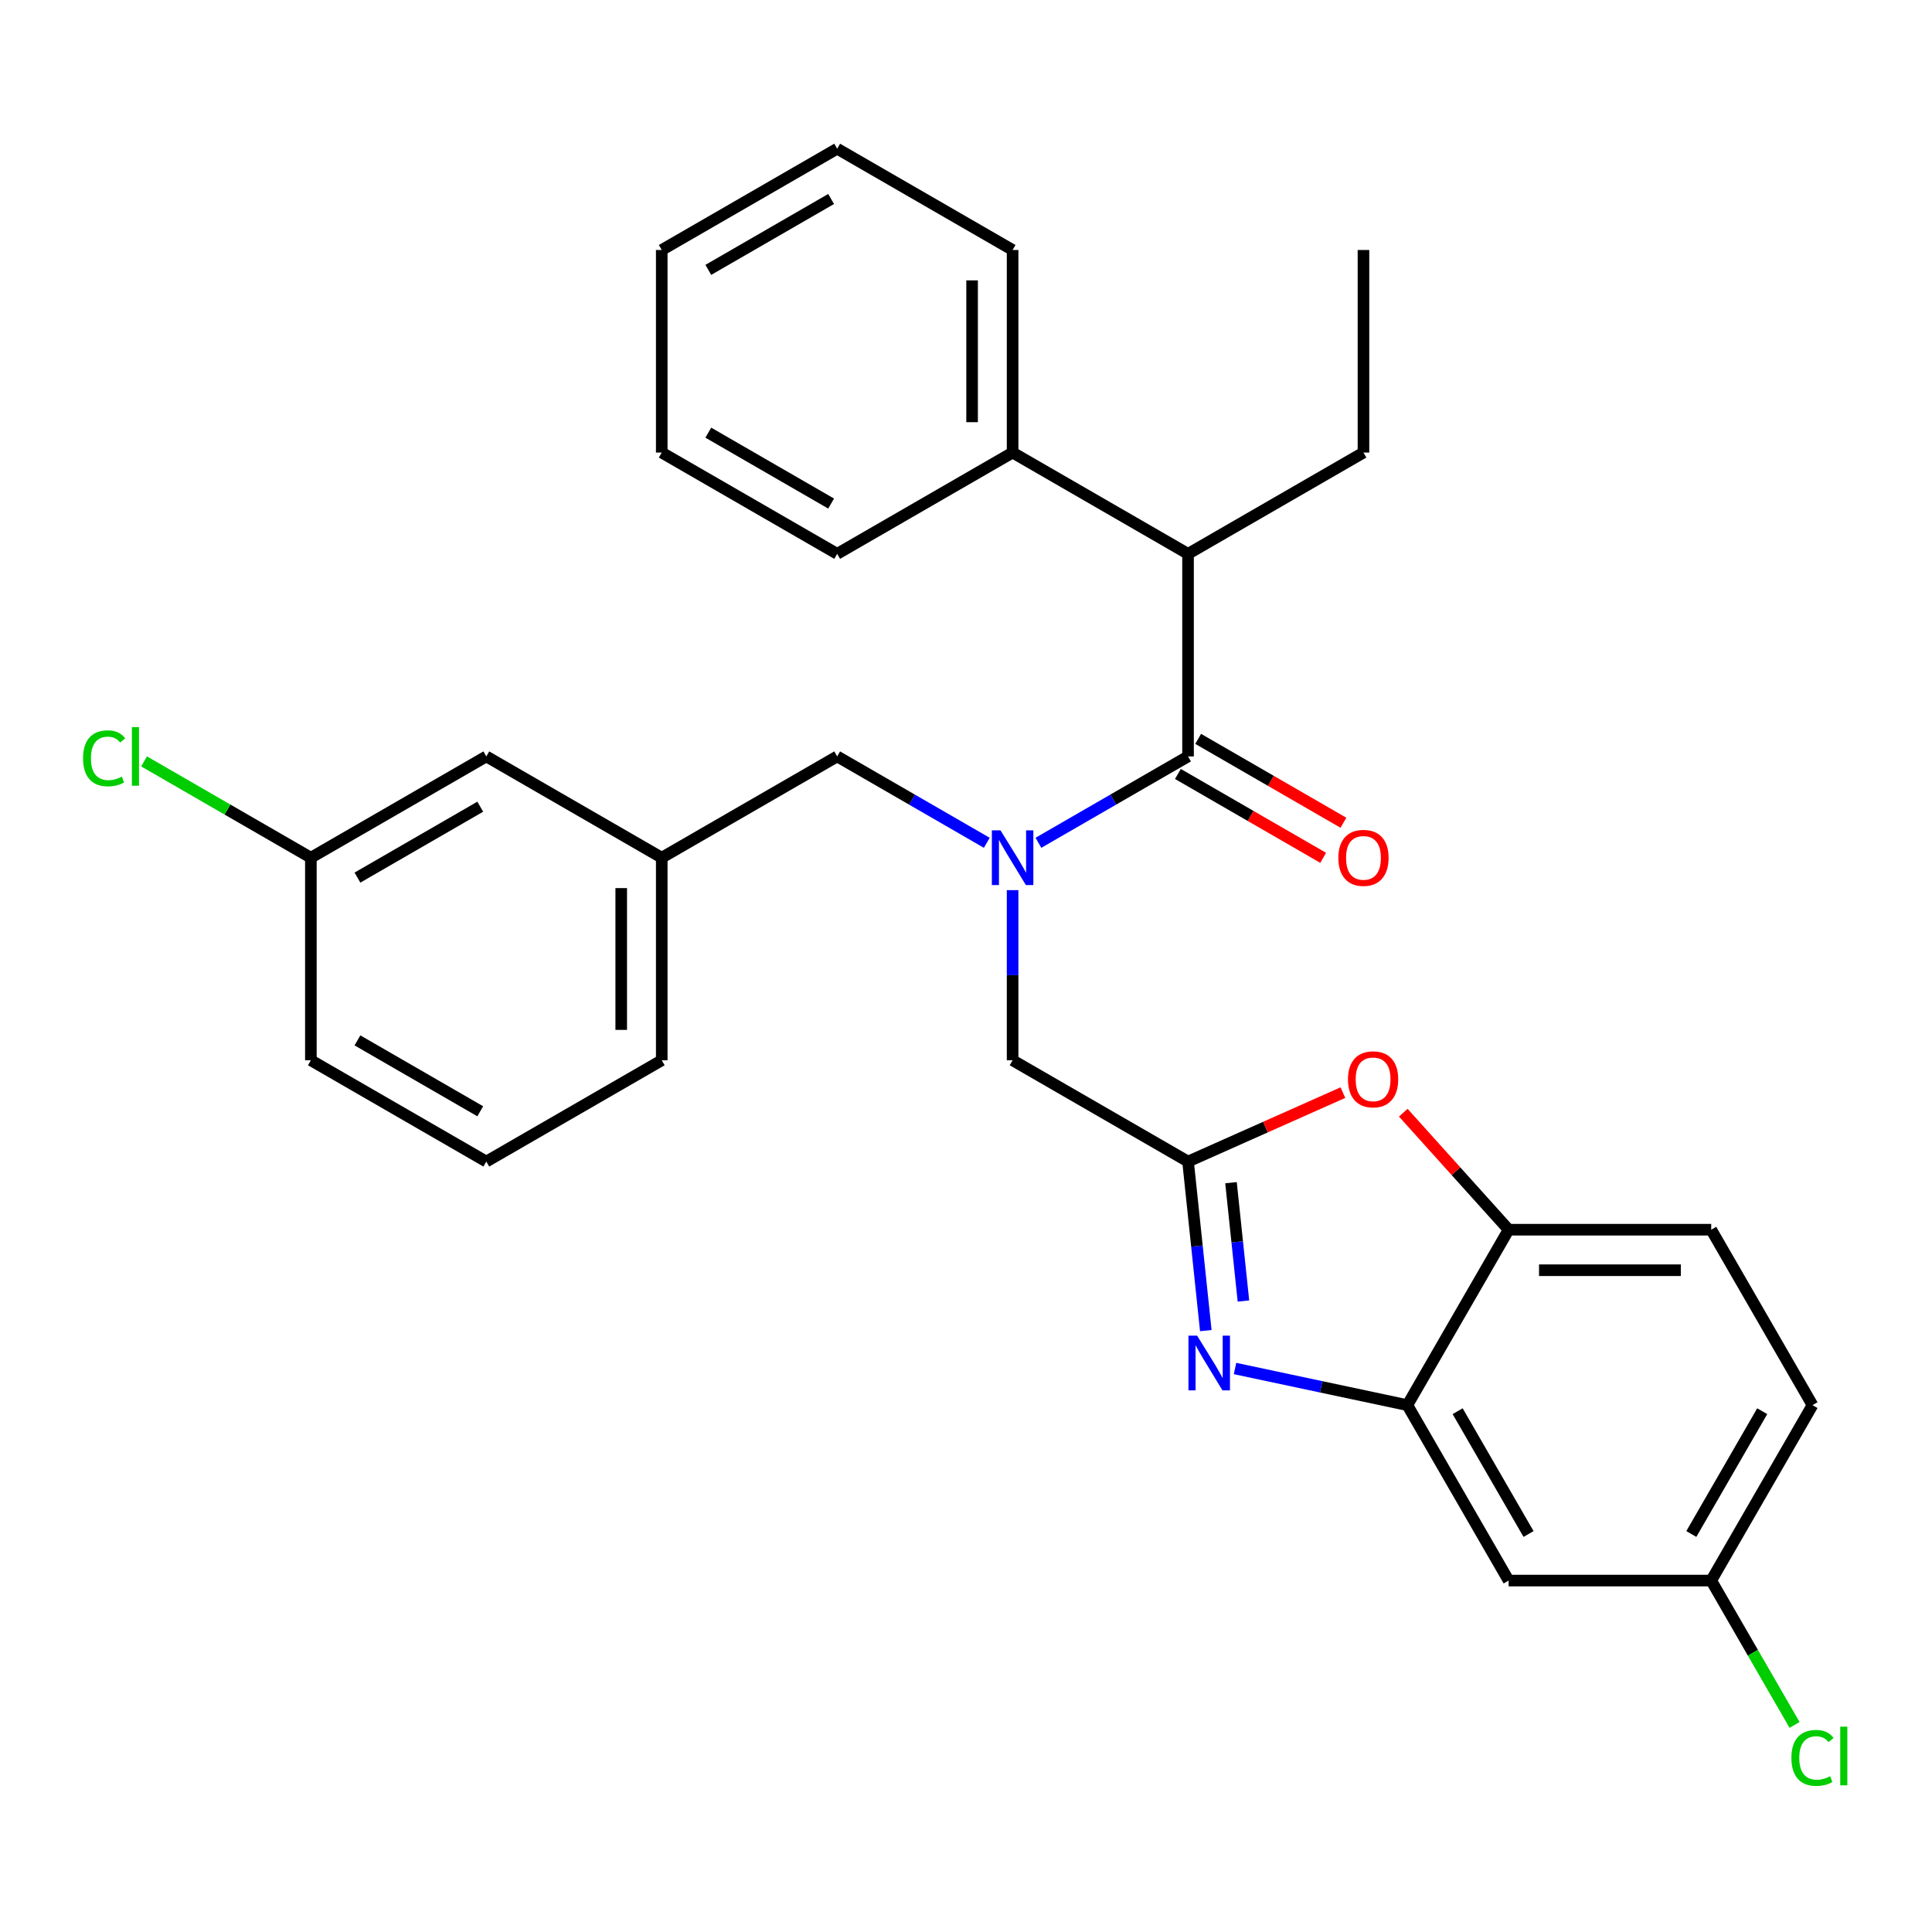 <?xml version='1.0' encoding='iso-8859-1'?>
<svg version='1.1' baseProfile='full'
              xmlns='http://www.w3.org/2000/svg'
                      xmlns:rdkit='http://www.rdkit.org/xml'
                      xmlns:xlink='http://www.w3.org/1999/xlink'
                  xml:space='preserve'
width='1000px' height='1000px' viewBox='0 0 1000 1000'>
<!-- END OF HEADER -->
<rect style='opacity:1.0;fill:#FFFFFF;stroke:none' width='1000' height='1000' x='0' y='0'> </rect>
<path class='bond-0' d='M 695.351,425.847 L 657.76,404.144' style='fill:none;fill-rule:evenodd;stroke:#FF0000;stroke-width:6px;stroke-linecap:butt;stroke-linejoin:miter;stroke-opacity:1' />
<path class='bond-0' d='M 657.76,404.144 L 620.169,382.441' style='fill:none;fill-rule:evenodd;stroke:#000000;stroke-width:6px;stroke-linecap:butt;stroke-linejoin:miter;stroke-opacity:1' />
<path class='bond-0' d='M 684.866,444.008 L 647.275,422.305' style='fill:none;fill-rule:evenodd;stroke:#FF0000;stroke-width:6px;stroke-linecap:butt;stroke-linejoin:miter;stroke-opacity:1' />
<path class='bond-0' d='M 647.275,422.305 L 609.684,400.601' style='fill:none;fill-rule:evenodd;stroke:#000000;stroke-width:6px;stroke-linecap:butt;stroke-linejoin:miter;stroke-opacity:1' />
<path class='bond-1' d='M 614.927,391.521 L 576.206,413.877' style='fill:none;fill-rule:evenodd;stroke:#000000;stroke-width:6px;stroke-linecap:butt;stroke-linejoin:miter;stroke-opacity:1' />
<path class='bond-1' d='M 576.206,413.877 L 537.485,436.232' style='fill:none;fill-rule:evenodd;stroke:#0000FF;stroke-width:6px;stroke-linecap:butt;stroke-linejoin:miter;stroke-opacity:1' />
<path class='bond-2' d='M 614.927,391.521 L 614.927,286.67' style='fill:none;fill-rule:evenodd;stroke:#000000;stroke-width:6px;stroke-linecap:butt;stroke-linejoin:miter;stroke-opacity:1' />
<path class='bond-3' d='M 510.762,436.232 L 472.041,413.877' style='fill:none;fill-rule:evenodd;stroke:#0000FF;stroke-width:6px;stroke-linecap:butt;stroke-linejoin:miter;stroke-opacity:1' />
<path class='bond-3' d='M 472.041,413.877 L 433.32,391.521' style='fill:none;fill-rule:evenodd;stroke:#000000;stroke-width:6px;stroke-linecap:butt;stroke-linejoin:miter;stroke-opacity:1' />
<path class='bond-4' d='M 524.123,460.728 L 524.123,504.762' style='fill:none;fill-rule:evenodd;stroke:#0000FF;stroke-width:6px;stroke-linecap:butt;stroke-linejoin:miter;stroke-opacity:1' />
<path class='bond-4' d='M 524.123,504.762 L 524.123,548.797' style='fill:none;fill-rule:evenodd;stroke:#000000;stroke-width:6px;stroke-linecap:butt;stroke-linejoin:miter;stroke-opacity:1' />
<path class='bond-5' d='M 938.147,727.298 L 885.722,818.101' style='fill:none;fill-rule:evenodd;stroke:#000000;stroke-width:6px;stroke-linecap:butt;stroke-linejoin:miter;stroke-opacity:1' />
<path class='bond-5' d='M 912.122,730.434 L 875.425,793.996' style='fill:none;fill-rule:evenodd;stroke:#000000;stroke-width:6px;stroke-linecap:butt;stroke-linejoin:miter;stroke-opacity:1' />
<path class='bond-6' d='M 938.147,727.298 L 885.722,636.495' style='fill:none;fill-rule:evenodd;stroke:#000000;stroke-width:6px;stroke-linecap:butt;stroke-linejoin:miter;stroke-opacity:1' />
<path class='bond-7' d='M 524.123,234.245 L 614.927,286.67' style='fill:none;fill-rule:evenodd;stroke:#000000;stroke-width:6px;stroke-linecap:butt;stroke-linejoin:miter;stroke-opacity:1' />
<path class='bond-8' d='M 524.123,234.245 L 524.123,129.395' style='fill:none;fill-rule:evenodd;stroke:#000000;stroke-width:6px;stroke-linecap:butt;stroke-linejoin:miter;stroke-opacity:1' />
<path class='bond-8' d='M 503.153,218.518 L 503.153,145.122' style='fill:none;fill-rule:evenodd;stroke:#000000;stroke-width:6px;stroke-linecap:butt;stroke-linejoin:miter;stroke-opacity:1' />
<path class='bond-9' d='M 524.123,234.245 L 433.32,286.67' style='fill:none;fill-rule:evenodd;stroke:#000000;stroke-width:6px;stroke-linecap:butt;stroke-linejoin:miter;stroke-opacity:1' />
<path class='bond-10' d='M 614.927,286.67 L 705.73,234.245' style='fill:none;fill-rule:evenodd;stroke:#000000;stroke-width:6px;stroke-linecap:butt;stroke-linejoin:miter;stroke-opacity:1' />
<path class='bond-11' d='M 524.123,129.395 L 433.32,76.969' style='fill:none;fill-rule:evenodd;stroke:#000000;stroke-width:6px;stroke-linecap:butt;stroke-linejoin:miter;stroke-opacity:1' />
<path class='bond-12' d='M 433.32,286.67 L 342.517,234.245' style='fill:none;fill-rule:evenodd;stroke:#000000;stroke-width:6px;stroke-linecap:butt;stroke-linejoin:miter;stroke-opacity:1' />
<path class='bond-12' d='M 430.185,260.646 L 366.622,223.948' style='fill:none;fill-rule:evenodd;stroke:#000000;stroke-width:6px;stroke-linecap:butt;stroke-linejoin:miter;stroke-opacity:1' />
<path class='bond-13' d='M 705.73,234.245 L 705.73,129.395' style='fill:none;fill-rule:evenodd;stroke:#000000;stroke-width:6px;stroke-linecap:butt;stroke-linejoin:miter;stroke-opacity:1' />
<path class='bond-14' d='M 433.32,76.969 L 342.517,129.395' style='fill:none;fill-rule:evenodd;stroke:#000000;stroke-width:6px;stroke-linecap:butt;stroke-linejoin:miter;stroke-opacity:1' />
<path class='bond-14' d='M 430.185,102.994 L 366.622,139.691' style='fill:none;fill-rule:evenodd;stroke:#000000;stroke-width:6px;stroke-linecap:butt;stroke-linejoin:miter;stroke-opacity:1' />
<path class='bond-15' d='M 342.517,234.245 L 342.517,129.395' style='fill:none;fill-rule:evenodd;stroke:#000000;stroke-width:6px;stroke-linecap:butt;stroke-linejoin:miter;stroke-opacity:1' />
<path class='bond-16' d='M 885.722,818.101 L 780.871,818.101' style='fill:none;fill-rule:evenodd;stroke:#000000;stroke-width:6px;stroke-linecap:butt;stroke-linejoin:miter;stroke-opacity:1' />
<path class='bond-17' d='M 885.722,818.101 L 907.292,855.462' style='fill:none;fill-rule:evenodd;stroke:#000000;stroke-width:6px;stroke-linecap:butt;stroke-linejoin:miter;stroke-opacity:1' />
<path class='bond-17' d='M 907.292,855.462 L 928.862,892.823' style='fill:none;fill-rule:evenodd;stroke:#00CC00;stroke-width:6px;stroke-linecap:butt;stroke-linejoin:miter;stroke-opacity:1' />
<path class='bond-18' d='M 780.871,818.101 L 728.446,727.298' style='fill:none;fill-rule:evenodd;stroke:#000000;stroke-width:6px;stroke-linecap:butt;stroke-linejoin:miter;stroke-opacity:1' />
<path class='bond-18' d='M 791.168,793.996 L 754.47,730.434' style='fill:none;fill-rule:evenodd;stroke:#000000;stroke-width:6px;stroke-linecap:butt;stroke-linejoin:miter;stroke-opacity:1' />
<path class='bond-19' d='M 728.446,727.298 L 780.871,636.495' style='fill:none;fill-rule:evenodd;stroke:#000000;stroke-width:6px;stroke-linecap:butt;stroke-linejoin:miter;stroke-opacity:1' />
<path class='bond-20' d='M 728.446,727.298 L 683.847,717.818' style='fill:none;fill-rule:evenodd;stroke:#000000;stroke-width:6px;stroke-linecap:butt;stroke-linejoin:miter;stroke-opacity:1' />
<path class='bond-20' d='M 683.847,717.818 L 639.248,708.338' style='fill:none;fill-rule:evenodd;stroke:#0000FF;stroke-width:6px;stroke-linecap:butt;stroke-linejoin:miter;stroke-opacity:1' />
<path class='bond-21' d='M 780.871,636.495 L 885.722,636.495' style='fill:none;fill-rule:evenodd;stroke:#000000;stroke-width:6px;stroke-linecap:butt;stroke-linejoin:miter;stroke-opacity:1' />
<path class='bond-21' d='M 796.599,657.465 L 869.994,657.465' style='fill:none;fill-rule:evenodd;stroke:#000000;stroke-width:6px;stroke-linecap:butt;stroke-linejoin:miter;stroke-opacity:1' />
<path class='bond-22' d='M 780.871,636.495 L 753.602,606.21' style='fill:none;fill-rule:evenodd;stroke:#000000;stroke-width:6px;stroke-linecap:butt;stroke-linejoin:miter;stroke-opacity:1' />
<path class='bond-22' d='M 753.602,606.21 L 726.334,575.925' style='fill:none;fill-rule:evenodd;stroke:#FF0000;stroke-width:6px;stroke-linecap:butt;stroke-linejoin:miter;stroke-opacity:1' />
<path class='bond-23' d='M 624.123,688.717 L 619.525,644.97' style='fill:none;fill-rule:evenodd;stroke:#0000FF;stroke-width:6px;stroke-linecap:butt;stroke-linejoin:miter;stroke-opacity:1' />
<path class='bond-23' d='M 619.525,644.97 L 614.927,601.222' style='fill:none;fill-rule:evenodd;stroke:#000000;stroke-width:6px;stroke-linecap:butt;stroke-linejoin:miter;stroke-opacity:1' />
<path class='bond-23' d='M 643.598,673.401 L 640.38,642.778' style='fill:none;fill-rule:evenodd;stroke:#0000FF;stroke-width:6px;stroke-linecap:butt;stroke-linejoin:miter;stroke-opacity:1' />
<path class='bond-23' d='M 640.38,642.778 L 637.161,612.155' style='fill:none;fill-rule:evenodd;stroke:#000000;stroke-width:6px;stroke-linecap:butt;stroke-linejoin:miter;stroke-opacity:1' />
<path class='bond-24' d='M 614.927,601.222 L 655.009,583.376' style='fill:none;fill-rule:evenodd;stroke:#000000;stroke-width:6px;stroke-linecap:butt;stroke-linejoin:miter;stroke-opacity:1' />
<path class='bond-24' d='M 655.009,583.376 L 695.091,565.531' style='fill:none;fill-rule:evenodd;stroke:#FF0000;stroke-width:6px;stroke-linecap:butt;stroke-linejoin:miter;stroke-opacity:1' />
<path class='bond-25' d='M 614.927,601.222 L 524.123,548.797' style='fill:none;fill-rule:evenodd;stroke:#000000;stroke-width:6px;stroke-linecap:butt;stroke-linejoin:miter;stroke-opacity:1' />
<path class='bond-26' d='M 433.32,391.521 L 342.517,443.946' style='fill:none;fill-rule:evenodd;stroke:#000000;stroke-width:6px;stroke-linecap:butt;stroke-linejoin:miter;stroke-opacity:1' />
<path class='bond-27' d='M 342.517,443.946 L 342.517,548.797' style='fill:none;fill-rule:evenodd;stroke:#000000;stroke-width:6px;stroke-linecap:butt;stroke-linejoin:miter;stroke-opacity:1' />
<path class='bond-27' d='M 321.547,459.674 L 321.547,533.069' style='fill:none;fill-rule:evenodd;stroke:#000000;stroke-width:6px;stroke-linecap:butt;stroke-linejoin:miter;stroke-opacity:1' />
<path class='bond-28' d='M 342.517,443.946 L 251.713,391.521' style='fill:none;fill-rule:evenodd;stroke:#000000;stroke-width:6px;stroke-linecap:butt;stroke-linejoin:miter;stroke-opacity:1' />
<path class='bond-29' d='M 342.517,548.797 L 251.713,601.222' style='fill:none;fill-rule:evenodd;stroke:#000000;stroke-width:6px;stroke-linecap:butt;stroke-linejoin:miter;stroke-opacity:1' />
<path class='bond-30' d='M 251.713,601.222 L 160.91,548.797' style='fill:none;fill-rule:evenodd;stroke:#000000;stroke-width:6px;stroke-linecap:butt;stroke-linejoin:miter;stroke-opacity:1' />
<path class='bond-30' d='M 248.578,575.198 L 185.016,538.5' style='fill:none;fill-rule:evenodd;stroke:#000000;stroke-width:6px;stroke-linecap:butt;stroke-linejoin:miter;stroke-opacity:1' />
<path class='bond-31' d='M 160.91,548.797 L 160.91,443.946' style='fill:none;fill-rule:evenodd;stroke:#000000;stroke-width:6px;stroke-linecap:butt;stroke-linejoin:miter;stroke-opacity:1' />
<path class='bond-32' d='M 160.91,443.946 L 251.713,391.521' style='fill:none;fill-rule:evenodd;stroke:#000000;stroke-width:6px;stroke-linecap:butt;stroke-linejoin:miter;stroke-opacity:1' />
<path class='bond-32' d='M 185.016,454.243 L 248.578,417.546' style='fill:none;fill-rule:evenodd;stroke:#000000;stroke-width:6px;stroke-linecap:butt;stroke-linejoin:miter;stroke-opacity:1' />
<path class='bond-33' d='M 160.91,443.946 L 117.739,419.022' style='fill:none;fill-rule:evenodd;stroke:#000000;stroke-width:6px;stroke-linecap:butt;stroke-linejoin:miter;stroke-opacity:1' />
<path class='bond-33' d='M 117.739,419.022 L 74.568,394.097' style='fill:none;fill-rule:evenodd;stroke:#00CC00;stroke-width:6px;stroke-linecap:butt;stroke-linejoin:miter;stroke-opacity:1' />
<path  class='atom-0' d='M 692.73 444.026
Q 692.73 437.226, 696.09 433.426
Q 699.45 429.626, 705.73 429.626
Q 712.01 429.626, 715.37 433.426
Q 718.73 437.226, 718.73 444.026
Q 718.73 450.906, 715.33 454.826
Q 711.93 458.706, 705.73 458.706
Q 699.49 458.706, 696.09 454.826
Q 692.73 450.946, 692.73 444.026
M 705.73 455.506
Q 710.05 455.506, 712.37 452.626
Q 714.73 449.706, 714.73 444.026
Q 714.73 438.466, 712.37 435.666
Q 710.05 432.826, 705.73 432.826
Q 701.41 432.826, 699.05 435.626
Q 696.73 438.426, 696.73 444.026
Q 696.73 449.746, 699.05 452.626
Q 701.41 455.506, 705.73 455.506
' fill='#FF0000'/>
<path  class='atom-2' d='M 517.863 429.786
L 527.143 444.786
Q 528.063 446.266, 529.543 448.946
Q 531.023 451.626, 531.103 451.786
L 531.103 429.786
L 534.863 429.786
L 534.863 458.106
L 530.983 458.106
L 521.023 441.706
Q 519.863 439.786, 518.623 437.586
Q 517.423 435.386, 517.063 434.706
L 517.063 458.106
L 513.383 458.106
L 513.383 429.786
L 517.863 429.786
' fill='#0000FF'/>
<path  class='atom-18' d='M 619.626 691.338
L 628.906 706.338
Q 629.826 707.818, 631.306 710.498
Q 632.786 713.178, 632.866 713.338
L 632.866 691.338
L 636.626 691.338
L 636.626 719.658
L 632.746 719.658
L 622.786 703.258
Q 621.626 701.338, 620.386 699.138
Q 619.186 696.938, 618.826 696.258
L 618.826 719.658
L 615.146 719.658
L 615.146 691.338
L 619.626 691.338
' fill='#0000FF'/>
<path  class='atom-20' d='M 697.712 558.656
Q 697.712 551.856, 701.072 548.056
Q 704.432 544.256, 710.712 544.256
Q 716.992 544.256, 720.352 548.056
Q 723.712 551.856, 723.712 558.656
Q 723.712 565.536, 720.312 569.456
Q 716.912 573.336, 710.712 573.336
Q 704.472 573.336, 701.072 569.456
Q 697.712 565.576, 697.712 558.656
M 710.712 570.136
Q 715.032 570.136, 717.352 567.256
Q 719.712 564.336, 719.712 558.656
Q 719.712 553.096, 717.352 550.296
Q 715.032 547.456, 710.712 547.456
Q 706.392 547.456, 704.032 550.256
Q 701.712 553.056, 701.712 558.656
Q 701.712 564.376, 704.032 567.256
Q 706.392 570.136, 710.712 570.136
' fill='#FF0000'/>
<path  class='atom-23' d='M 927.227 909.885
Q 927.227 902.845, 930.507 899.165
Q 933.827 895.445, 940.107 895.445
Q 945.947 895.445, 949.067 899.565
L 946.427 901.725
Q 944.147 898.725, 940.107 898.725
Q 935.827 898.725, 933.547 901.605
Q 931.307 904.445, 931.307 909.885
Q 931.307 915.485, 933.627 918.365
Q 935.987 921.245, 940.547 921.245
Q 943.667 921.245, 947.307 919.365
L 948.427 922.365
Q 946.947 923.325, 944.707 923.885
Q 942.467 924.445, 939.987 924.445
Q 933.827 924.445, 930.507 920.685
Q 927.227 916.925, 927.227 909.885
' fill='#00CC00'/>
<path  class='atom-23' d='M 952.507 893.725
L 956.187 893.725
L 956.187 924.085
L 952.507 924.085
L 952.507 893.725
' fill='#00CC00'/>
<path  class='atom-30' d='M 42.987 392.501
Q 42.987 385.461, 46.267 381.781
Q 49.587 378.061, 55.867 378.061
Q 61.707 378.061, 64.827 382.181
L 62.187 384.341
Q 59.907 381.341, 55.867 381.341
Q 51.587 381.341, 49.307 384.221
Q 47.067 387.061, 47.067 392.501
Q 47.067 398.101, 49.387 400.981
Q 51.747 403.861, 56.307 403.861
Q 59.427 403.861, 63.067 401.981
L 64.187 404.981
Q 62.707 405.941, 60.467 406.501
Q 58.227 407.061, 55.747 407.061
Q 49.587 407.061, 46.267 403.301
Q 42.987 399.541, 42.987 392.501
' fill='#00CC00'/>
<path  class='atom-30' d='M 68.267 376.341
L 71.947 376.341
L 71.947 406.701
L 68.267 406.701
L 68.267 376.341
' fill='#00CC00'/>
</svg>
